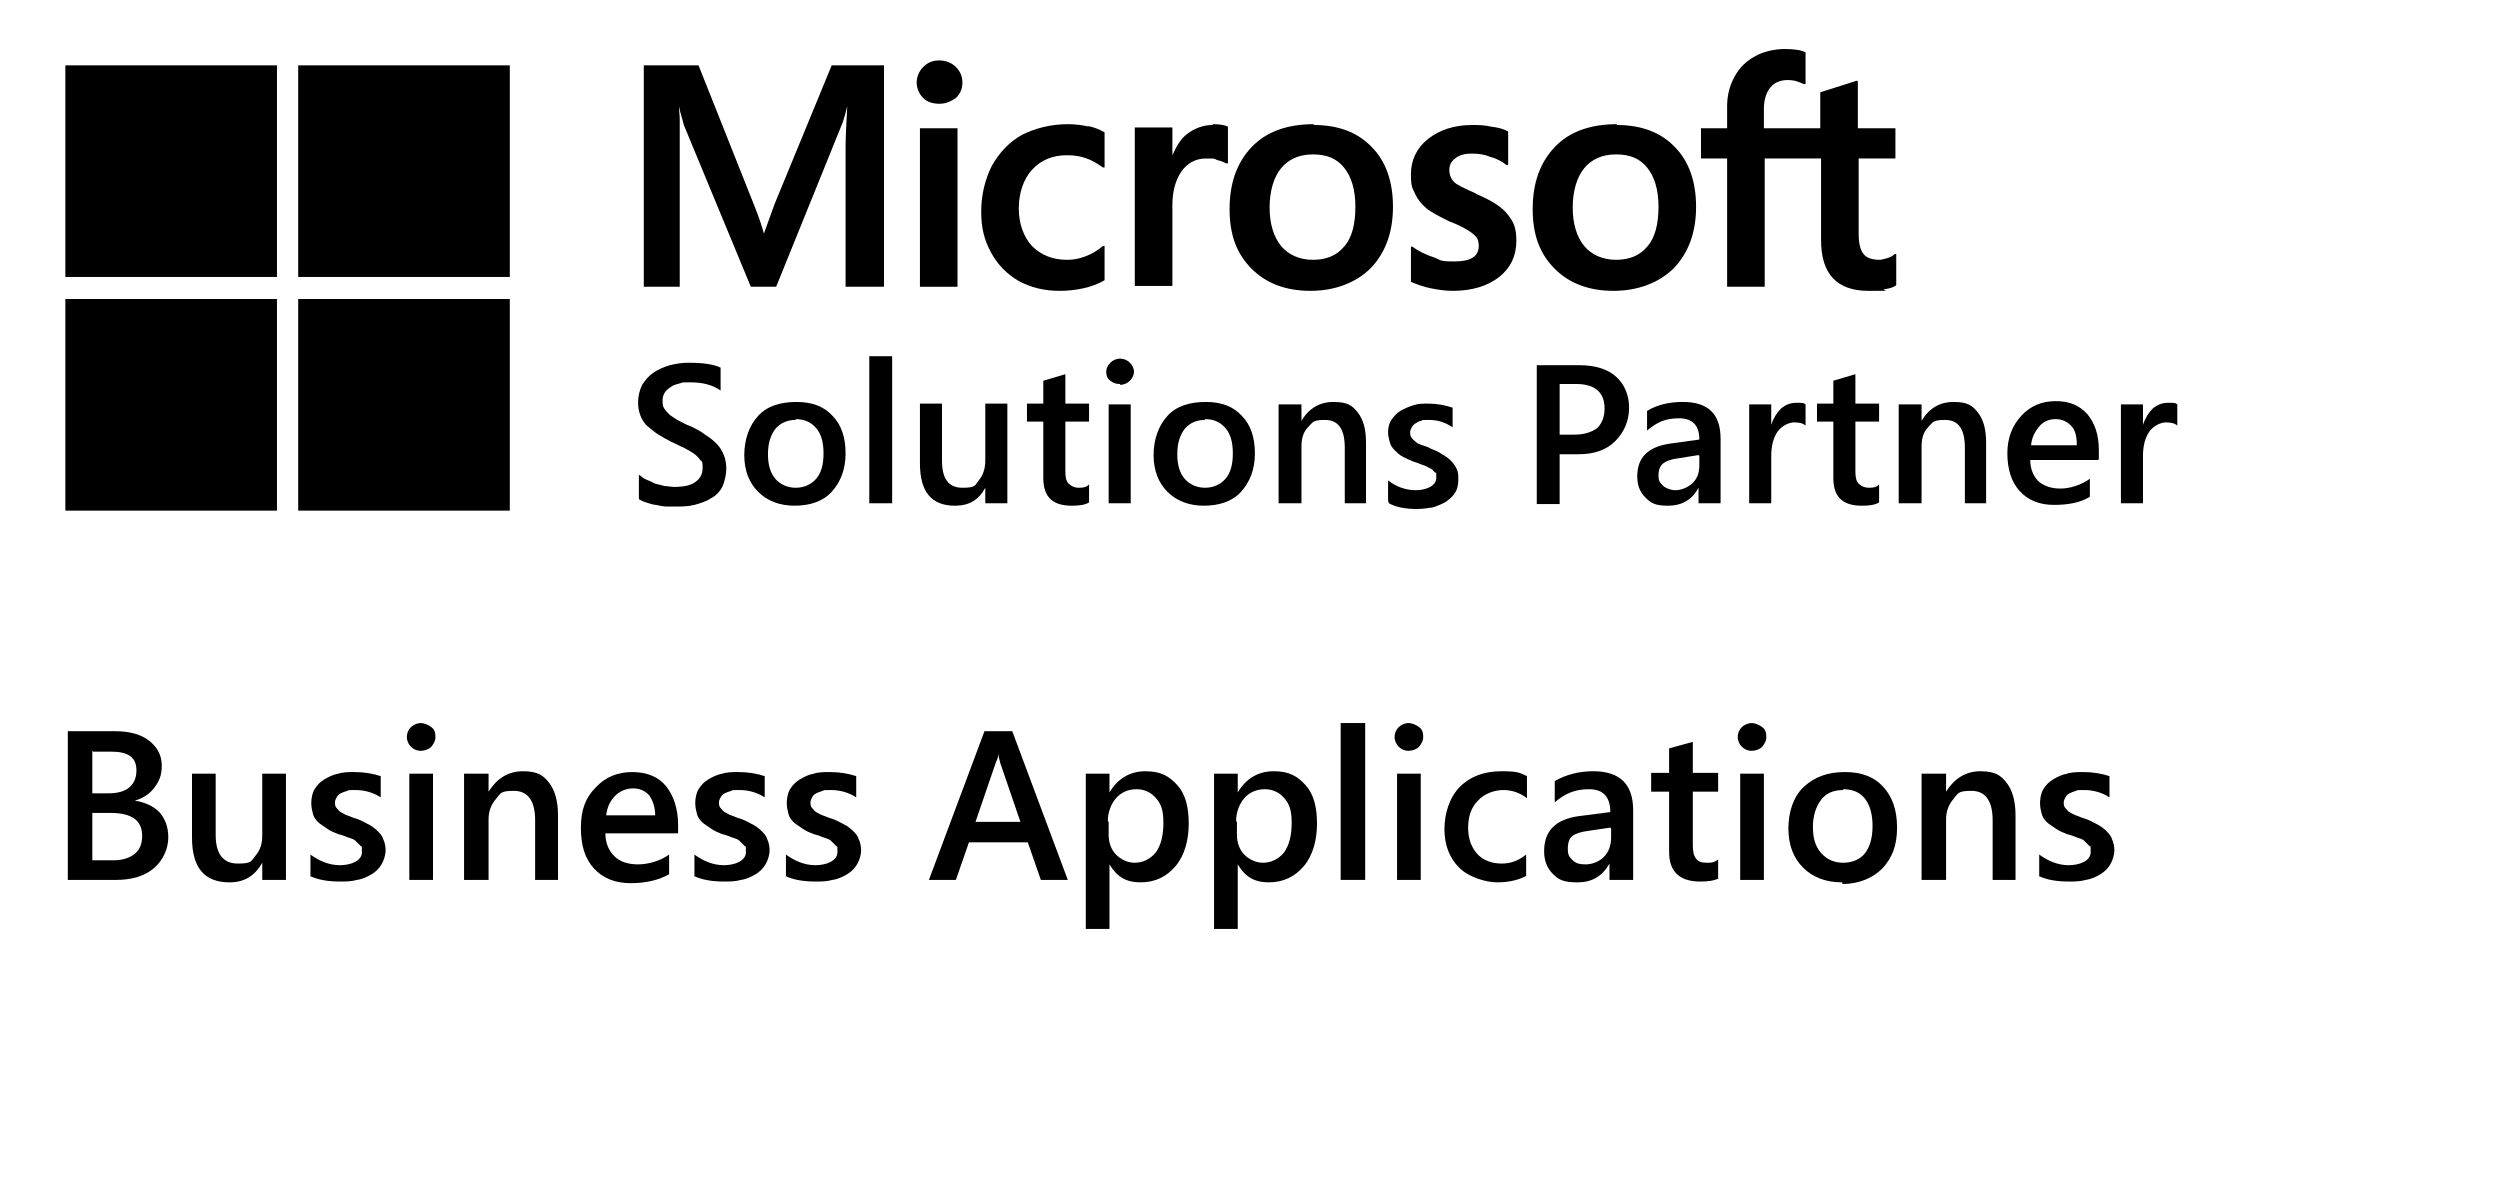 <?xml version="1.0" encoding="UTF-8"?>
<svg id="Layer_1" xmlns="http://www.w3.org/2000/svg" version="1.1" viewBox="0 0 306 147">
  <!-- Generator: Adobe Illustrator 29.3.1, SVG Export Plug-In . SVG Version: 2.1.0 Build 151)  -->
  <g>
    <g>
      <path d="M78.2,61v-2.9c.3.2.6.5.9.6s.7.3,1.1.5c.4.1.8.2,1.2.3.4,0,.8.1,1.1.1,1.2,0,2.1-.2,2.6-.6.6-.4.9-1,.9-1.7s0-.8-.3-1c-.2-.3-.5-.6-.8-.8-.3-.2-.8-.5-1.2-.7-.5-.2-1-.5-1.5-.7-.6-.3-1.1-.6-1.6-.9s-.9-.7-1.3-1-.7-.8-.9-1.3c-.2-.5-.3-1-.3-1.7s.2-1.5.5-2.1c.4-.6.8-1.1,1.4-1.5.6-.4,1.3-.7,2-.9.8-.2,1.5-.3,2.3-.3,1.8,0,3.1.2,3.9.6v2.8c-1-.7-2.2-1-3.7-1s-.8,0-1.2.1-.8.2-1.1.4c-.3.2-.6.4-.8.7-.2.3-.3.6-.3,1s0,.7.2,1c.2.3.4.5.7.8.3.2.7.5,1.1.7s.9.5,1.5.7c.6.3,1.2.6,1.7,1,.5.3,1,.7,1.4,1.1.4.4.7.9.9,1.4.2.5.3,1.1.3,1.7s-.2,1.6-.5,2.2c-.3.6-.8,1.1-1.4,1.4-.6.4-1.3.6-2,.8-.8.2-1.6.2-2.4.2s-.6,0-1,0c-.4,0-.8-.1-1.3-.2-.4,0-.8-.2-1.2-.3-.4-.1-.7-.3-.9-.4Z"/>
      <path d="M97.3,61.9c-1.9,0-3.4-.6-4.5-1.7s-1.7-2.6-1.7-4.5.6-3.6,1.7-4.8,2.7-1.7,4.7-1.7,3.4.6,4.4,1.7c1.1,1.1,1.6,2.7,1.6,4.6s-.6,3.5-1.7,4.7c-1.1,1.2-2.7,1.7-4.6,1.7ZM97.4,51.4c-1.1,0-1.9.4-2.5,1.1-.6.8-.9,1.8-.9,3.1s.3,2.3.9,3c.6.7,1.5,1.1,2.5,1.1s1.9-.4,2.5-1.1.9-1.7.9-3.1-.3-2.4-.9-3.1c-.6-.7-1.4-1.1-2.5-1.1Z"/>
      <path d="M109.2,61.6h-2.8v-18h2.8v18Z"/>
      <path d="M123.3,61.6h-2.7v-1.9h0c-.8,1.5-2,2.2-3.7,2.2-2.9,0-4.3-1.7-4.3-5.2v-7.3h2.7v7c0,2.2.8,3.3,2.5,3.3s1.5-.3,2-.9c.5-.6.8-1.4.8-2.4v-7h2.7v12.1Z"/>
      <path d="M133.3,61.5c-.5.3-1.2.4-2.1.4-2.4,0-3.5-1.1-3.5-3.4v-6.9h-2v-2.2h2v-2.8l2.7-.8v3.6h2.9v2.2h-2.9v6.1c0,.7.1,1.2.4,1.5.3.3.7.5,1.3.5s.9-.1,1.2-.4v2.2Z"/>
      <path d="M137.1,47c-.5,0-.8-.1-1.2-.4s-.5-.7-.5-1.1.2-.8.5-1.1c.3-.3.7-.5,1.2-.5s.9.2,1.2.5c.3.3.5.7.5,1.1s-.2.8-.5,1.1c-.3.3-.7.5-1.2.5ZM138.4,61.6h-2.7v-12.1h2.7v12.1Z"/>
      <path d="M147.4,61.9c-1.9,0-3.4-.6-4.5-1.7s-1.7-2.6-1.7-4.5.6-3.6,1.7-4.8,2.7-1.7,4.7-1.7,3.4.6,4.4,1.7c1.1,1.1,1.6,2.7,1.6,4.6s-.6,3.5-1.7,4.7c-1.1,1.2-2.7,1.7-4.6,1.7ZM147.5,51.4c-1.1,0-1.9.4-2.5,1.1-.6.8-.9,1.8-.9,3.1s.3,2.3.9,3c.6.7,1.5,1.1,2.5,1.1s1.9-.4,2.5-1.1.9-1.7.9-3.1-.3-2.4-.9-3.1c-.6-.7-1.4-1.1-2.5-1.1Z"/>
      <path d="M167.3,61.6h-2.7v-6.8c0-2.3-.8-3.4-2.4-3.4s-1.5.3-2.1.9-.8,1.4-.8,2.4v6.9h-2.8v-12.1h2.8v2h0c.9-1.5,2.2-2.3,3.9-2.3s2.3.4,3,1.3,1,2.1,1,3.7v7.4Z"/>
      <path d="M169.9,61.3v-2.5c1,.8,2.2,1.2,3.4,1.2s2.5-.5,2.5-1.5,0-.5-.2-.7-.3-.4-.6-.5c-.2-.1-.5-.3-.9-.4-.3-.1-.7-.3-1.1-.4-.5-.2-.9-.4-1.3-.6s-.7-.5-1-.8-.5-.6-.6-1c-.1-.4-.2-.8-.2-1.2s.1-1.1.4-1.5.6-.8,1.1-1.1c.5-.3,1-.5,1.6-.7.6-.2,1.2-.2,1.8-.2,1.1,0,2.1.2,3,.5v2.4c-.9-.6-1.8-.9-2.9-.9s-.7,0-.9.1c-.3,0-.5.2-.7.3-.2.1-.4.3-.5.5-.1.2-.2.4-.2.6s0,.5.2.7c.1.2.3.3.5.5s.5.3.8.4c.3.1.7.2,1,.4.5.2,1,.4,1.4.7.4.2.8.5,1.1.8.3.3.5.6.7,1,.2.4.2.8.2,1.3s-.1,1.2-.4,1.6c-.3.5-.7.8-1.1,1.1-.5.3-1,.5-1.6.7-.6.1-1.3.2-2,.2-1.3,0-2.5-.2-3.4-.7Z"/>
      <path d="M190.9,55.5v6.2h-2.8v-17h5.2c2,0,3.5.5,4.5,1.4s1.6,2.2,1.6,3.8-.6,3-1.7,4.1c-1.1,1.1-2.6,1.6-4.5,1.6h-2.3ZM190.9,47v6.2h1.8c1.2,0,2.1-.3,2.8-.8.6-.6.9-1.4.9-2.4,0-2-1.2-3-3.5-3h-2Z"/>
      <path d="M210.6,61.6h-2.7v-1.9h0c-.8,1.5-2.1,2.2-3.7,2.2s-2.1-.3-2.8-1-1-1.5-1-2.6c0-2.3,1.3-3.6,4-4l3.6-.5c0-1.7-.8-2.6-2.5-2.6s-2.7.5-3.9,1.5v-2.4c1.3-.8,2.8-1.1,4.4-1.1,3.1,0,4.6,1.5,4.6,4.5v7.9ZM207.9,55.7l-2.5.4c-.8.1-1.4.3-1.8.6-.4.3-.6.8-.6,1.5s.2.9.6,1.3c.4.3.9.5,1.5.5s1.5-.3,2.1-.9.8-1.3.8-2.2v-1.1Z"/>
      <path d="M221,52.1c-.3-.3-.8-.4-1.4-.4s-1.5.4-2,1.1-.8,1.7-.8,3v5.8h-2.7v-12.1h2.7v2.5h0c.3-.9.7-1.5,1.2-2,.6-.5,1.2-.7,1.9-.7s.9,0,1.1.2v2.6Z"/>
      <path d="M230,61.5c-.5.3-1.2.4-2.1.4-2.4,0-3.5-1.1-3.5-3.4v-6.9h-2v-2.2h2v-2.8l2.7-.8v3.6h2.9v2.2h-2.9v6.1c0,.7.1,1.2.4,1.5.3.3.7.5,1.3.5s.9-.1,1.2-.4v2.2Z"/>
      <path d="M243.2,61.6h-2.7v-6.8c0-2.3-.8-3.4-2.4-3.4s-1.5.3-2.1.9-.8,1.4-.8,2.4v6.9h-2.8v-12.1h2.8v2h0c.9-1.5,2.2-2.3,3.9-2.3s2.3.4,3,1.3,1,2.1,1,3.7v7.4Z"/>
      <path d="M256.8,56.3h-8.3c0,1.1.4,2,1,2.6.7.6,1.6.9,2.7.9s2.5-.4,3.6-1.2v2.2c-1.1.7-2.6,1-4.4,1s-3.2-.6-4.2-1.7c-1-1.1-1.5-2.7-1.5-4.6s.6-3.4,1.7-4.6c1.1-1.2,2.5-1.8,4.2-1.8s2.9.5,3.9,1.6c.9,1.1,1.4,2.5,1.4,4.4v1.1ZM254.2,54.4c0-1-.2-1.8-.7-2.3s-1.1-.8-1.9-.8-1.5.3-2,.9c-.5.6-.9,1.3-1,2.3h5.6Z"/>
      <path d="M266.5,52.1c-.3-.3-.8-.4-1.4-.4s-1.5.4-2,1.1-.8,1.7-.8,3v5.8h-2.7v-12.1h2.7v2.5h0c.3-.9.7-1.5,1.2-2,.6-.5,1.2-.7,1.9-.7s.9,0,1.1.2v2.6Z"/>
    </g>
    <g>
      <rect x="8" y="8" width="25.9" height="25.9"/>
      <rect x="36.5" y="8" width="25.9" height="25.9"/>
      <rect x="8" y="36.6" width="25.9" height="25.9"/>
      <rect x="36.5" y="36.6" width="25.9" height="25.9"/>
    </g>
    <g>
      <path d="M94.8,25l-1.3,3.6h0c-.2-.8-.6-2-1.2-3.5l-6.8-17.1h-6.7v27.1h4.4v-16.7c0-1,0-2.3,0-3.7,0-.7-.1-1.3-.1-1.7h0c.2,1,.5,1.8.6,2.3l8.2,19.8h3.1l8.1-20c.2-.5.4-1.3.6-2.1h0c-.1,2-.2,3.8-.2,4.9v17.2h4.7V8h-6.4l-7,17Z"/>
      <rect x="112.6" y="15.7" width="4.6" height="19.4"/>
      <path d="M114.9,7.4c-.8,0-1.4.3-1.9.8-.5.5-.8,1.2-.8,1.9s.3,1.4.8,1.9c.5.5,1.2.7,2,.7s1.4-.3,2-.7c.5-.5.8-1.1.8-1.9s-.3-1.4-.8-1.9c-.5-.5-1.2-.8-2-.8"/>
      <path d="M133.3,15.5c-.9-.2-1.7-.3-2.6-.3-2.1,0-4,.5-5.6,1.3-1.6.9-2.8,2.2-3.7,3.8-.8,1.6-1.3,3.5-1.3,5.6s.4,3.5,1.2,5c.8,1.5,2,2.7,3.4,3.5,1.5.8,3.1,1.2,5,1.2s4-.4,5.5-1.3h0v-4.2h-.2c-.7.6-1.4,1-2.2,1.3-.8.3-1.5.4-2.2.4-1.8,0-3.2-.6-4.3-1.7-1-1.1-1.6-2.7-1.6-4.6s.6-3.6,1.6-4.7c1.1-1.2,2.5-1.8,4.3-1.8s3,.5,4.4,1.5h.2c0,.1,0-4.3,0-4.3h0c-.5-.3-1.2-.6-2.1-.8"/>
      <path d="M148.4,15.3c-1.1,0-2.2.4-3.1,1.1-.8.6-1.3,1.5-1.8,2.6h0v-3.4h-4.6v19.4h4.6v-9.9c0-1.7.4-3.1,1.1-4.1.7-1,1.7-1.6,3-1.6s.9,0,1.4.2c.5.1.9.3,1.1.4h.2c0,.1,0-4.5,0-4.5h0c-.4-.2-1-.3-1.8-.3"/>
      <path d="M160.8,15.2c-3.2,0-5.8.9-7.6,2.8-1.8,1.9-2.7,4.4-2.7,7.6s.9,5.5,2.7,7.3c1.8,1.8,4.2,2.7,7.2,2.7s5.6-1,7.4-2.8c1.8-1.9,2.7-4.4,2.7-7.5s-.9-5.6-2.6-7.3c-1.7-1.8-4.1-2.7-7.1-2.7M164.5,30.2c-.9,1.1-2.2,1.6-3.8,1.6s-3-.6-3.9-1.7c-.9-1.1-1.4-2.7-1.4-4.7s.5-3.7,1.4-4.8c.9-1.1,2.2-1.7,3.9-1.7s2.9.5,3.8,1.6c.9,1.1,1.4,2.7,1.4,4.8s-.4,3.7-1.3,4.8"/>
      <path d="M180.7,23.7c-1.4-.6-2.4-1.1-2.7-1.4-.4-.4-.6-.9-.6-1.5s.2-1,.7-1.4c.5-.4,1.1-.6,2-.6s1.6.1,2.3.4c.8.2,1.5.6,2,1h.2c0,.1,0-4.1,0-4.1h0c-.5-.3-1.2-.5-2.1-.6-.8-.2-1.6-.2-2.3-.2-2.2,0-4,.6-5.4,1.7-1.4,1.1-2.1,2.6-2.1,4.3s.2,1.7.5,2.4c.3.7.8,1.3,1.4,1.8.6.5,1.6,1,2.8,1.6,1.1.4,1.8.8,2.3,1.1.5.3.8.6,1,.8.2.3.3.6.3,1.1,0,1.3-1,1.9-3,1.9s-1.6-.2-2.5-.5c-.9-.3-1.8-.7-2.6-1.3h-.2c0-.1,0,4.3,0,4.3h0c.7.3,1.5.6,2.5.8,1,.2,1.9.3,2.6.3,2.4,0,4.3-.6,5.7-1.7,1.4-1.1,2.1-2.6,2.1-4.4s-.4-2.4-1.1-3.3c-.7-.9-2-1.7-3.9-2.5"/>
      <path d="M197.9,15.2c-3.2,0-5.8.9-7.6,2.8-1.8,1.9-2.7,4.4-2.7,7.6s.9,5.5,2.7,7.3c1.8,1.8,4.2,2.7,7.2,2.7s5.6-1,7.4-2.8c1.8-1.9,2.7-4.4,2.7-7.5s-.9-5.6-2.6-7.3c-1.7-1.8-4.1-2.7-7.1-2.7M201.6,30.2c-.9,1.1-2.2,1.6-3.8,1.6s-3-.6-3.9-1.7c-.9-1.1-1.4-2.7-1.4-4.7s.5-3.7,1.4-4.8c.9-1.1,2.2-1.7,3.9-1.7s2.9.5,3.8,1.6c.9,1.1,1.4,2.7,1.4,4.8s-.4,3.7-1.3,4.8"/>
      <path d="M232,19.4v-3.7h-4.6v-5.8h-.2s-4.4,1.4-4.4,1.4h0v4.4h-6.9v-2.4c0-1.1.3-2,.8-2.6.5-.6,1.2-.9,2.1-.9s1.3.2,2,.5h.2c0,0,0-3.9,0-3.9h0c-.6-.3-1.5-.4-2.6-.4s-2.6.3-3.6.9c-1.1.6-1.9,1.4-2.5,2.5-.6,1.1-.9,2.3-.9,3.6v2.7h-3.2v3.7h3.2v15.7h4.6v-15.7h6.9v10c0,4.1,1.9,6.2,5.8,6.2s1.3,0,2-.2c.7-.1,1.2-.3,1.4-.5h0v-3.8h-.2c-.3.3-.6.4-.9.5-.4.1-.7.2-.9.2-.9,0-1.6-.2-2-.7-.4-.5-.6-1.3-.6-2.5v-9.2h4.6Z"/>
    </g>
  </g>
  <g>
    <path d="M8.3,107.7v-18.2h5.8c1.8,0,3.2.4,4.2,1.2s1.5,1.8,1.5,3-.3,1.9-.9,2.7-1.4,1.3-2.4,1.6h0c1.3.2,2.3.7,3,1.4.7.8,1.1,1.8,1.1,3.1s-.6,2.8-1.8,3.8-2.8,1.4-4.6,1.4h-5.8ZM11.3,91.9v5.2h2c1,0,1.9-.2,2.5-.7.6-.5.9-1.2.9-2.1,0-1.6-1-2.3-3.1-2.3h-2.2ZM11.3,99.5v5.8h2.6c1.1,0,2-.3,2.6-.8.6-.5.9-1.2.9-2.2,0-1.9-1.3-2.8-3.9-2.8h-2.2Z"/>
    <path d="M35,107.7h-2.9v-2.1h0c-.9,1.6-2.2,2.4-4,2.4-3.1,0-4.6-1.8-4.6-5.5v-7.8h2.9v7.5c0,2.3.9,3.5,2.7,3.5s1.6-.3,2.2-1,.8-1.5.8-2.5v-7.5h2.9v13Z"/>
    <path d="M38,107.3v-2.7c1.1.8,2.3,1.3,3.6,1.3s2.7-.5,2.7-1.6,0-.5-.2-.8c-.2-.2-.4-.4-.6-.6s-.6-.3-.9-.4-.7-.3-1.2-.4c-.5-.2-1-.4-1.4-.7s-.8-.5-1.1-.8c-.3-.3-.5-.6-.6-1s-.2-.8-.2-1.3.1-1.2.4-1.7c.3-.5.7-.9,1.2-1.2.5-.3,1.1-.6,1.7-.7.6-.2,1.3-.2,2-.2,1.2,0,2.3.2,3.2.5v2.6c-.9-.6-2-.9-3.1-.9s-.7,0-1,.1-.6.2-.8.3-.4.3-.5.5c-.1.2-.2.4-.2.6s0,.5.2.7.3.4.5.5c.2.1.5.3.8.4.3.1.7.3,1.1.4.6.2,1.1.5,1.5.7s.8.5,1.1.8c.3.3.6.6.7,1,.2.4.3.9.3,1.4s-.2,1.2-.5,1.7-.7.9-1.2,1.2-1.1.6-1.8.7c-.7.2-1.4.2-2.1.2-1.4,0-2.7-.2-3.7-.7Z"/>
    <path d="M51.5,91.9c-.5,0-.9-.2-1.2-.5s-.5-.7-.5-1.2.2-.9.5-1.2.8-.5,1.2-.5.9.2,1.3.5.5.7.5,1.2-.2.8-.5,1.2c-.3.3-.8.5-1.3.5ZM53,107.7h-2.9v-13h2.9v13Z"/>
    <path d="M68.4,107.7h-2.9v-7.3c0-2.4-.9-3.6-2.6-3.6s-1.6.3-2.2,1c-.6.7-.9,1.5-.9,2.5v7.4h-3v-13h3v2.2h0c1-1.6,2.4-2.5,4.2-2.5s2.5.5,3.2,1.4c.7.9,1.1,2.2,1.1,4v7.9Z"/>
    <path d="M83,102h-8.9c0,1.2.4,2.1,1.1,2.8s1.7,1,2.9,1,2.7-.4,3.8-1.2v2.4c-1.2.7-2.8,1.1-4.7,1.1s-3.4-.6-4.5-1.8c-1.1-1.2-1.6-2.8-1.6-5s.6-3.7,1.8-4.9c1.2-1.3,2.7-1.9,4.5-1.9s3.2.6,4.1,1.7,1.5,2.7,1.5,4.8v1.1ZM80.2,99.9c0-1.1-.3-1.9-.7-2.5-.5-.6-1.2-.9-2-.9s-1.6.3-2.2.9-1,1.4-1.1,2.4h6Z"/>
    <path d="M85,107.3v-2.7c1.1.8,2.3,1.3,3.6,1.3s2.7-.5,2.7-1.6,0-.5-.2-.8c-.2-.2-.4-.4-.6-.6s-.6-.3-.9-.4-.7-.3-1.2-.4c-.5-.2-1-.4-1.4-.7s-.8-.5-1.1-.8c-.3-.3-.5-.6-.6-1s-.2-.8-.2-1.3.1-1.2.4-1.7c.3-.5.7-.9,1.2-1.2.5-.3,1.1-.6,1.7-.7.6-.2,1.3-.2,2-.2,1.2,0,2.3.2,3.2.5v2.6c-.9-.6-2-.9-3.1-.9s-.7,0-1,.1-.6.2-.8.3-.4.3-.5.5c-.1.2-.2.4-.2.6s0,.5.2.7.3.4.5.5c.2.1.5.3.8.4.3.1.7.3,1.1.4.6.2,1.1.5,1.5.7s.8.5,1.1.8c.3.3.6.6.7,1,.2.4.3.9.3,1.4s-.2,1.2-.5,1.7-.7.9-1.2,1.2-1.1.6-1.8.7c-.7.2-1.4.2-2.1.2-1.4,0-2.7-.2-3.7-.7Z"/>
    <path d="M96.2,107.3v-2.7c1.1.8,2.3,1.3,3.6,1.3s2.7-.5,2.7-1.6,0-.5-.2-.8c-.2-.2-.4-.4-.6-.6s-.6-.3-.9-.4-.7-.3-1.2-.4c-.5-.2-1-.4-1.4-.7s-.8-.5-1.1-.8c-.3-.3-.5-.6-.6-1s-.2-.8-.2-1.3.1-1.2.4-1.7c.3-.5.7-.9,1.2-1.2.5-.3,1.1-.6,1.7-.7.6-.2,1.3-.2,2-.2,1.2,0,2.3.2,3.2.5v2.6c-.9-.6-2-.9-3.1-.9s-.7,0-1,.1-.6.2-.8.3-.4.3-.5.5c-.1.2-.2.4-.2.6s0,.5.2.7.3.4.5.5c.2.1.5.3.8.4.3.1.7.3,1.1.4.6.2,1.1.5,1.5.7s.8.5,1.1.8c.3.3.6.6.7,1,.2.4.3.9.3,1.4s-.2,1.2-.5,1.7-.7.9-1.2,1.2-1.1.6-1.8.7c-.7.2-1.4.2-2.1.2-1.4,0-2.7-.2-3.7-.7Z"/>
    <path d="M130.7,107.7h-3.3l-1.6-4.6h-7.2l-1.6,4.6h-3.3l6.8-18.2h3.4l6.8,18.2ZM124.9,100.6l-2.5-7.3c0-.2-.2-.6-.2-1.1h0c0,.5-.2.9-.3,1.1l-2.5,7.3h5.6Z"/>
    <path d="M135.8,105.8h0v7.9h-2.9v-19h2.9v2.3h0c1-1.7,2.5-2.6,4.4-2.6s2.9.6,3.9,1.7,1.4,2.7,1.4,4.7-.5,3.9-1.6,5.2-2.5,2-4.3,2-2.9-.7-3.8-2.2ZM135.7,100.6v1.6c0,.9.3,1.8.9,2.4s1.4,1,2.3,1,1.9-.4,2.6-1.3c.6-.9.9-2,.9-3.6s-.3-2.3-.9-3c-.6-.7-1.4-1.1-2.4-1.1s-1.9.4-2.5,1.1-1,1.7-1,2.8Z"/>
    <path d="M151.5,105.8h0v7.9h-2.9v-19h2.9v2.3h0c1-1.7,2.5-2.6,4.4-2.6s2.9.6,3.9,1.7,1.4,2.7,1.4,4.7-.5,3.9-1.6,5.2-2.5,2-4.3,2-2.9-.7-3.8-2.2ZM151.4,100.6v1.6c0,.9.3,1.8.9,2.4s1.4,1,2.3,1,1.9-.4,2.6-1.3c.6-.9.9-2,.9-3.6s-.3-2.3-.9-3c-.6-.7-1.4-1.1-2.4-1.1s-1.9.4-2.5,1.1-1,1.7-1,2.8Z"/>
    <path d="M167.1,107.7h-3v-19.2h3v19.2Z"/>
    <path d="M172.4,91.9c-.5,0-.9-.2-1.2-.5s-.5-.7-.5-1.2.2-.9.5-1.2.8-.5,1.2-.5.9.2,1.3.5.5.7.5,1.2-.2.8-.5,1.2c-.3.3-.8.5-1.3.5ZM173.9,107.7h-2.9v-13h2.9v13Z"/>
    <path d="M187,107.1c-1,.6-2.3.9-3.7.9s-3.5-.6-4.7-1.8c-1.2-1.2-1.8-2.8-1.8-4.7s.6-3.9,1.9-5.2c1.3-1.3,3-1.9,5.1-1.9s2.2.2,3.1.6v2.7c-.9-.7-1.9-1-2.9-1s-2.3.4-3.1,1.3c-.8.8-1.2,1.9-1.2,3.3s.4,2.4,1.1,3.2,1.8,1.2,3,1.2,2.1-.4,3-1.1v2.6Z"/>
    <path d="M199.9,107.7h-2.9v-2h0c-.9,1.6-2.2,2.3-3.9,2.3s-2.3-.3-3-1-1.1-1.6-1.1-2.8c0-2.5,1.4-3.9,4.2-4.3l3.9-.5c0-1.9-.9-2.8-2.6-2.8s-2.9.5-4.2,1.6v-2.6c1.4-.8,3-1.2,4.7-1.2,3.3,0,4.9,1.6,4.9,4.8v8.5ZM197.1,101.3l-2.7.4c-.8.1-1.5.3-1.9.6-.4.3-.6.8-.6,1.6s.2,1,.6,1.4c.4.4.9.5,1.6.5s1.6-.3,2.2-.9c.6-.6.9-1.4.9-2.4v-1.1Z"/>
    <path d="M210.4,107.5c-.6.3-1.3.4-2.3.4-2.5,0-3.8-1.2-3.8-3.6v-7.4h-2.2v-2.3h2.2v-3l2.9-.8v3.8h3.1v2.3h-3.1v6.5c0,.8.1,1.3.4,1.7s.7.5,1.4.5.9-.1,1.3-.4v2.3Z"/>
    <path d="M214.4,91.9c-.5,0-.9-.2-1.2-.5s-.5-.7-.5-1.2.2-.9.5-1.2.8-.5,1.2-.5.9.2,1.3.5.5.7.5,1.2-.2.8-.5,1.2c-.3.3-.8.5-1.3.5ZM215.9,107.7h-2.9v-13h2.9v13Z"/>
    <path d="M225.5,108c-2,0-3.6-.6-4.8-1.8-1.2-1.2-1.8-2.8-1.8-4.8s.6-3.9,1.9-5.1,2.9-1.8,5-1.8,3.6.6,4.7,1.8,1.7,2.8,1.7,5-.6,3.7-1.8,5c-1.2,1.2-2.9,1.9-4.9,1.9ZM225.6,96.7c-1.2,0-2.1.4-2.7,1.2s-1,1.9-1,3.3.3,2.4,1,3.2c.7.8,1.6,1.2,2.7,1.2s2.1-.4,2.7-1.2.9-1.9.9-3.3-.3-2.5-.9-3.3-1.5-1.2-2.7-1.2Z"/>
    <path d="M246.8,107.7h-2.9v-7.3c0-2.4-.9-3.6-2.6-3.6s-1.6.3-2.2,1c-.6.7-.9,1.5-.9,2.5v7.4h-3v-13h3v2.2h0c1-1.6,2.4-2.5,4.2-2.5s2.5.5,3.2,1.4c.7.9,1.1,2.2,1.1,4v7.9Z"/>
    <path d="M249.6,107.3v-2.7c1.1.8,2.3,1.3,3.6,1.3s2.7-.5,2.7-1.6,0-.5-.2-.8c-.2-.2-.4-.4-.6-.6s-.6-.3-.9-.4-.7-.3-1.2-.4c-.5-.2-1-.4-1.4-.7s-.8-.5-1.1-.8c-.3-.3-.5-.6-.6-1s-.2-.8-.2-1.3.1-1.2.4-1.7c.3-.5.7-.9,1.2-1.2.5-.3,1.1-.6,1.7-.7.6-.2,1.3-.2,2-.2,1.2,0,2.3.2,3.2.5v2.6c-.9-.6-2-.9-3.1-.9s-.7,0-1,.1-.6.2-.8.3-.4.3-.5.5c-.1.2-.2.4-.2.6s0,.5.2.7.3.4.5.5c.2.1.5.3.8.4.3.1.7.3,1.1.4.6.2,1.1.5,1.5.7s.8.5,1.1.8c.3.3.6.6.7,1,.2.4.3.9.3,1.4s-.2,1.2-.5,1.7-.7.9-1.2,1.2-1.1.6-1.8.7c-.7.2-1.4.2-2.1.2-1.4,0-2.7-.2-3.7-.7Z"/>
  </g>
</svg>